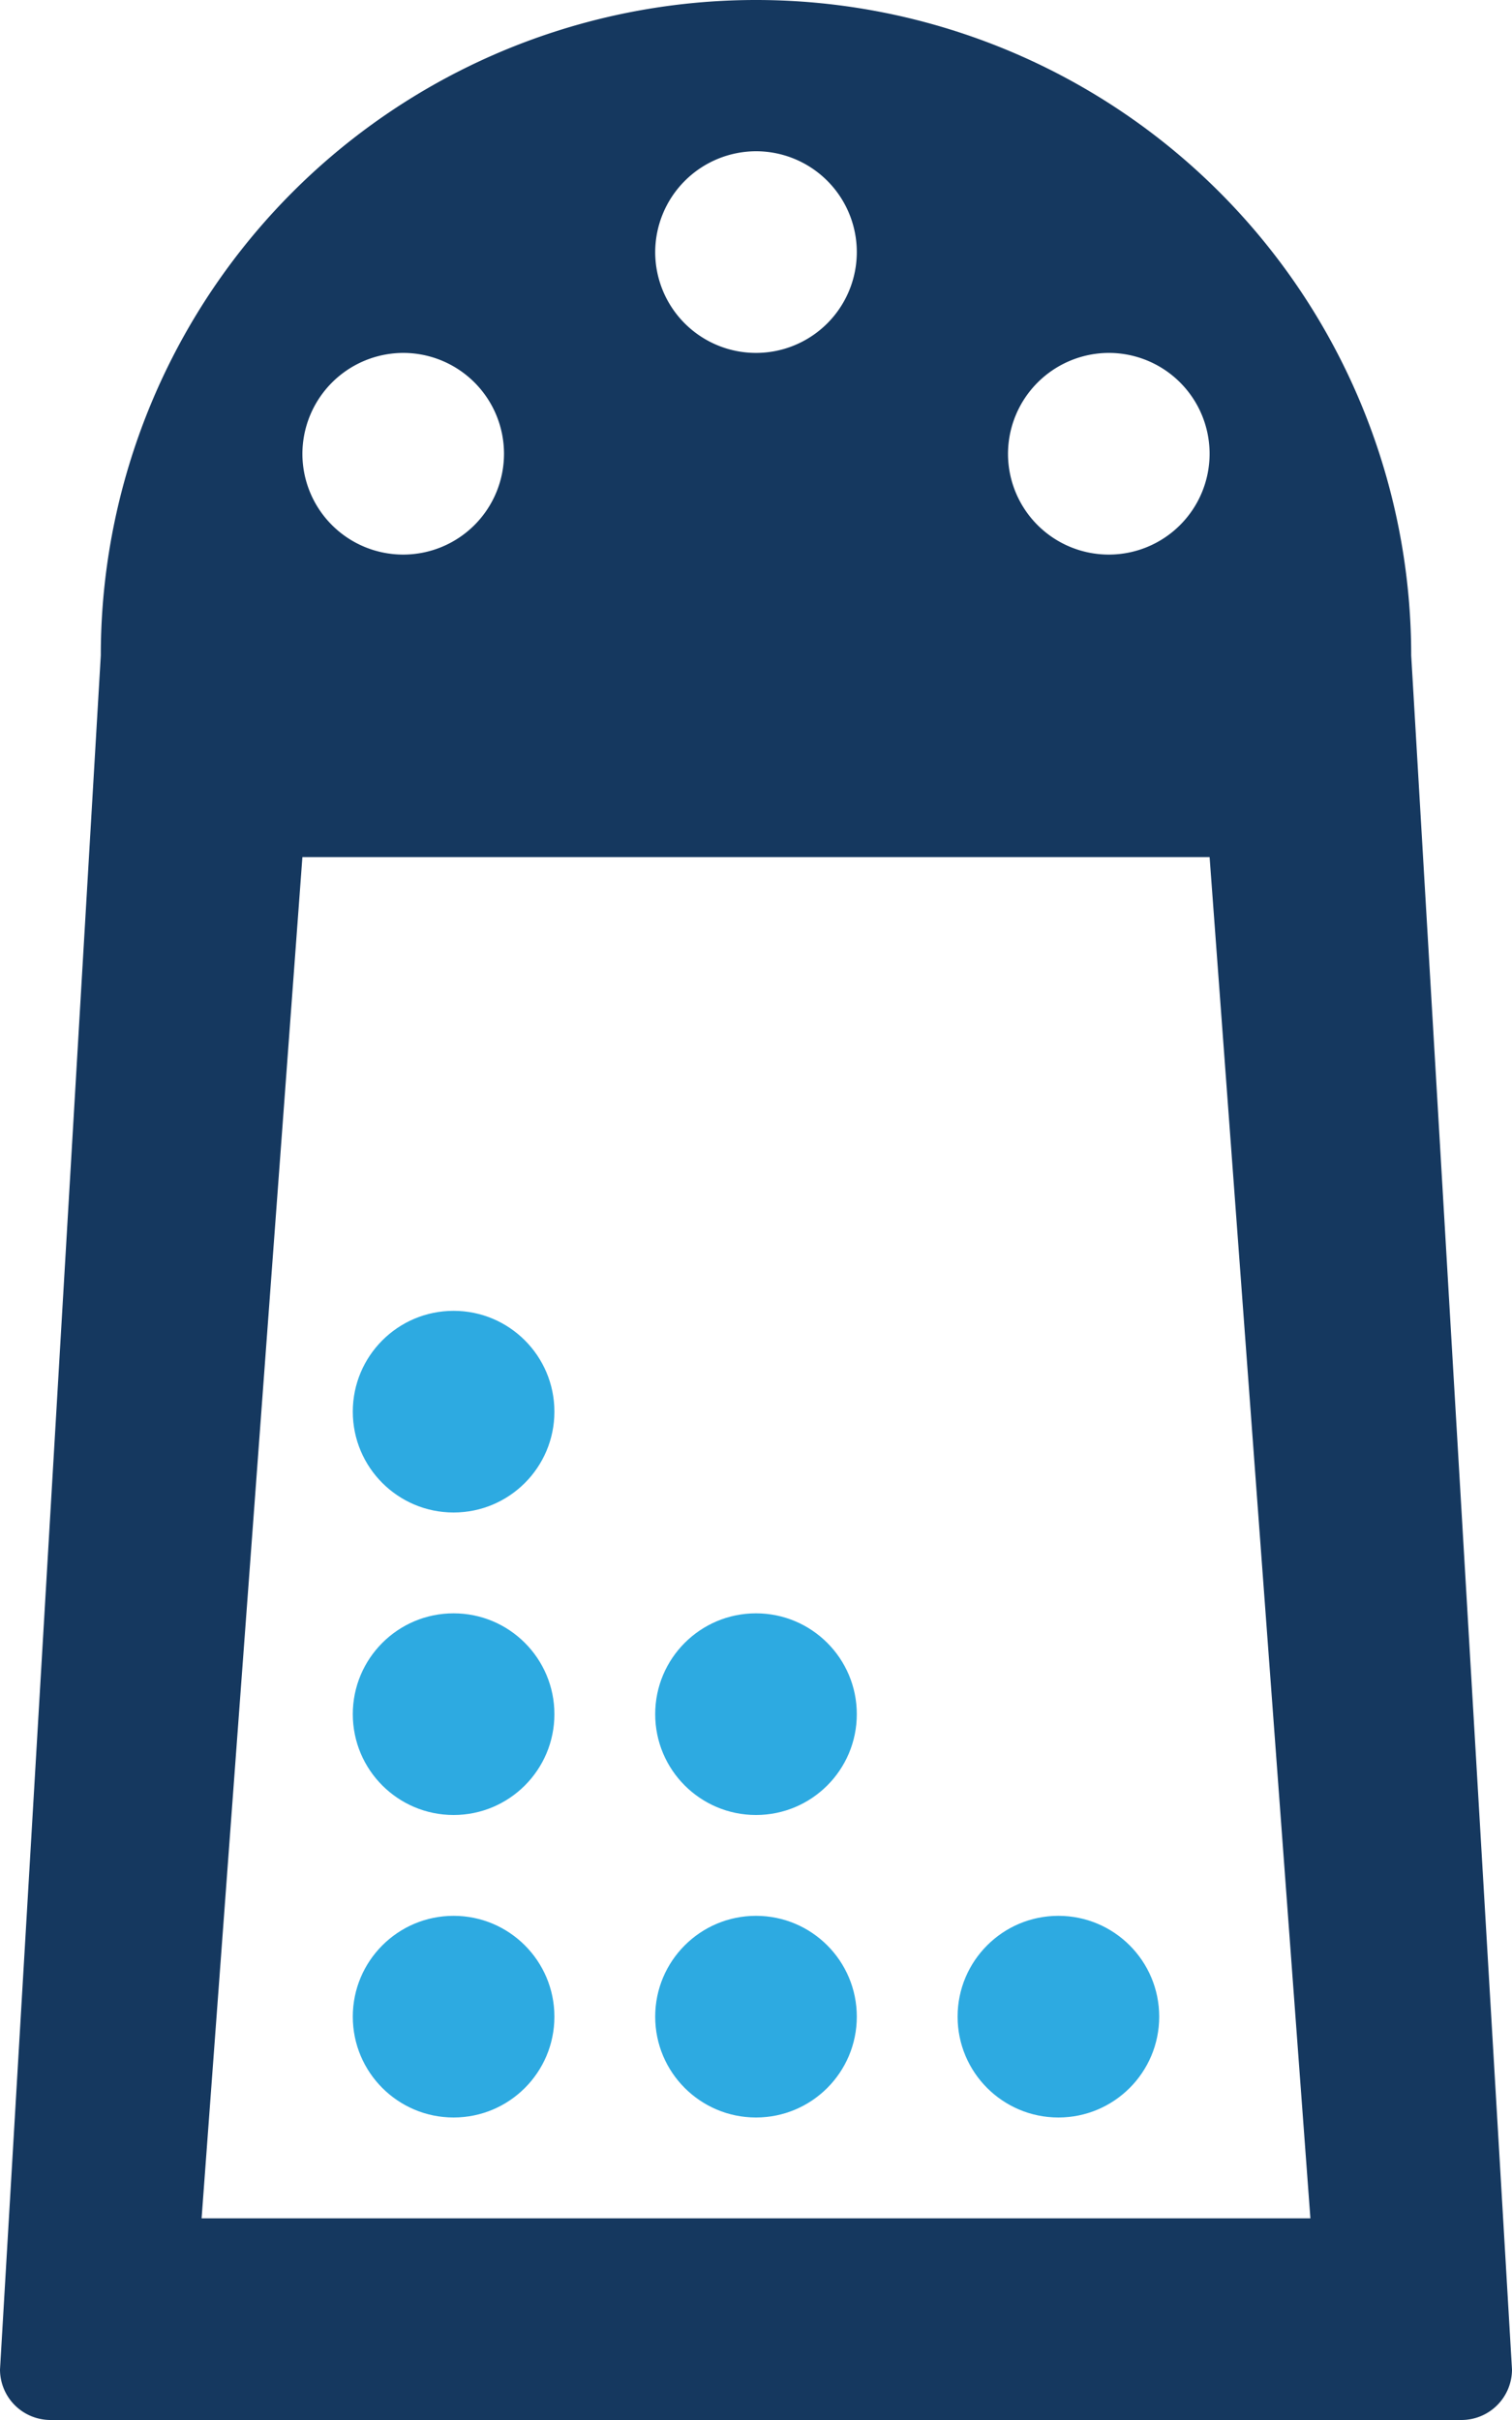 <svg xmlns="http://www.w3.org/2000/svg" viewBox="0 0 30 48"><defs><style>.cls-1{fill:#15385f;}.cls-2{fill:#2daae1;}</style></defs><title>Asset 2007</title><g id="Layer_2" data-name="Layer 2"><g id="Icons"><path class="cls-1" d="M28,13A13,13,0,0,0,2,13L0,47a1.003,1.003,0,0,0,1,1H29a1.003,1.003,0,0,0,1-1ZM22,7a2,2,0,1,1-2,2A2.006,2.006,0,0,1,22,7ZM15,3a2,2,0,1,1-2,2A2.006,2.006,0,0,1,15,3ZM8,7A2,2,0,1,1,6,9,2.006,2.006,0,0,1,8,7ZM4,44,6,17H24l2,27Z"/><circle class="cls-2" cx="9" cy="40" r="2"/><circle class="cls-2" cx="15" cy="40" r="2"/><circle class="cls-2" cx="21" cy="40" r="2"/><circle class="cls-2" cx="9" cy="34" r="2"/><circle class="cls-2" cx="15" cy="34" r="2"/><circle class="cls-2" cx="9" cy="28" r="2"/></g></g></svg>